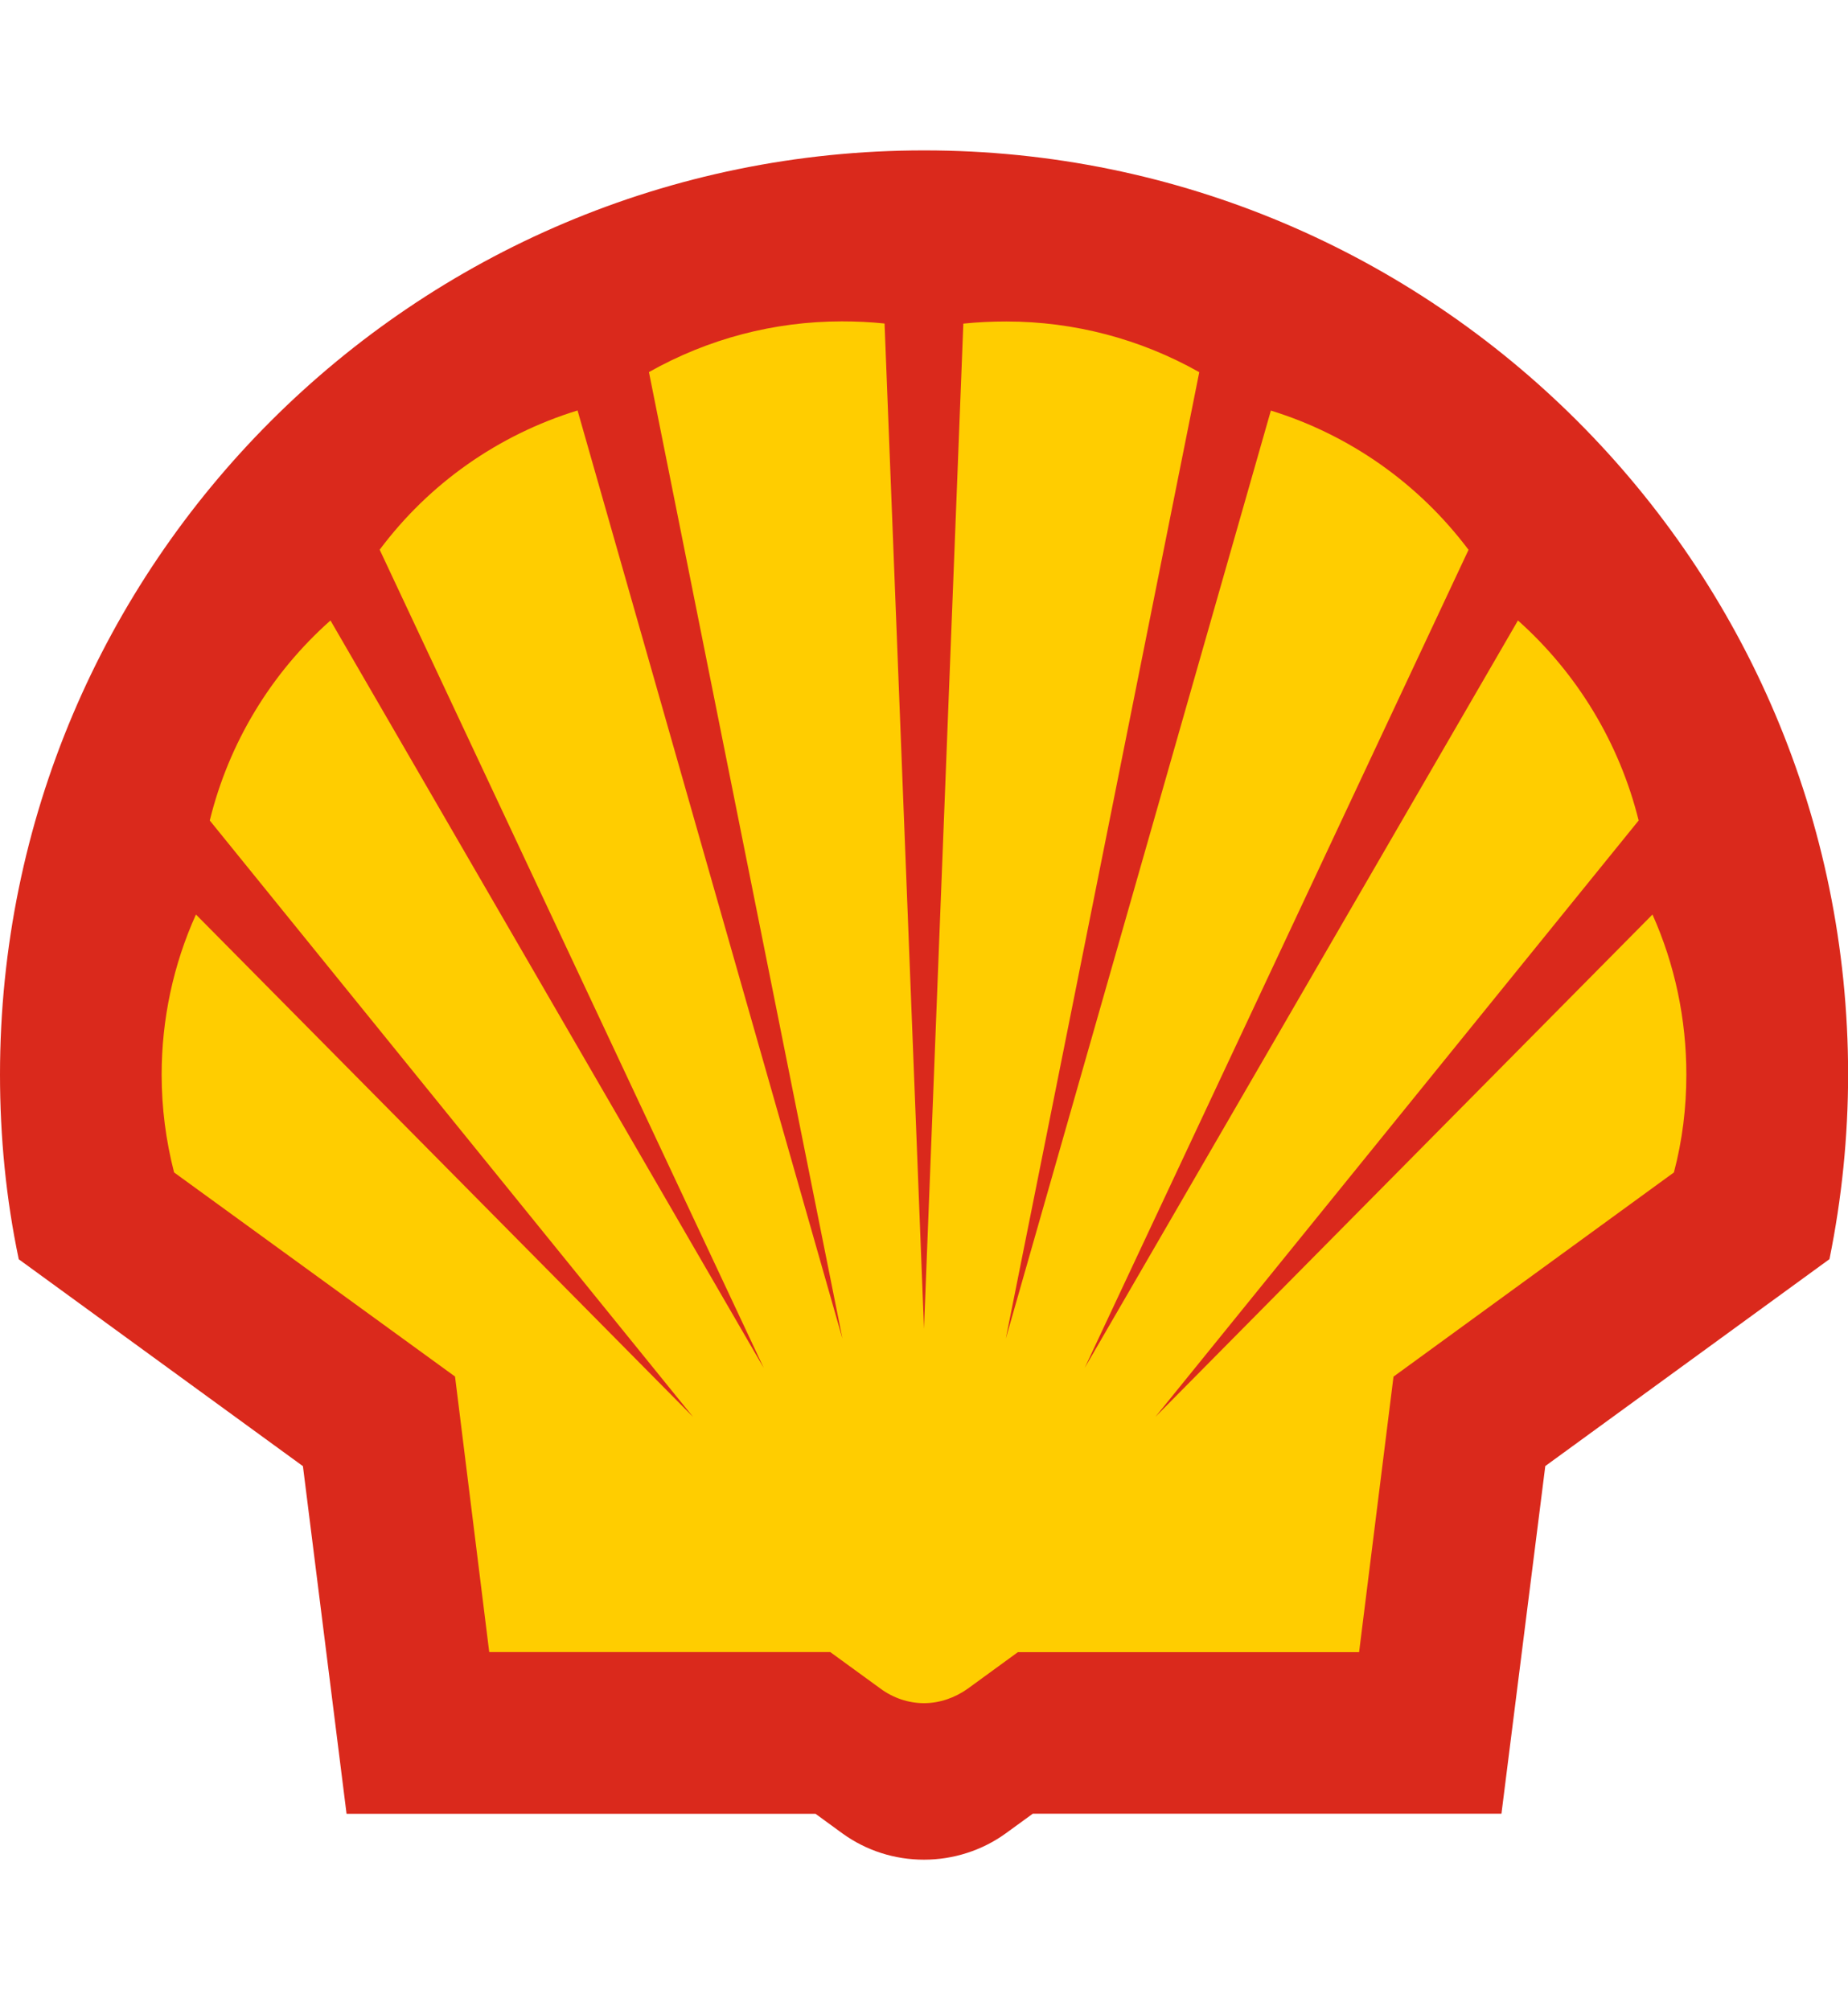 <svg xmlns="http://www.w3.org/2000/svg" xmlns:xlink="http://www.w3.org/1999/xlink" id="Layer_1" x="0px" y="0px" viewBox="0 0 172.4 187.52" style="enable-background:new 0 0 172.4 187.52;" xml:space="preserve"><style type="text/css">	.st0{fill:#FFCD00;}	.st1{fill:#DA291C;}</style><path class="st0" d="M86.21,166.92c-1.37,0-2.68-0.42-3.77-1.21l-4.22-3.09H38.11l-3.7-29.49L7.7,113.69 c-0.76-4.36-1.14-8.86-1.14-13.44c0-43.93,35.73-79.64,79.65-79.64c43.91,0,79.64,35.73,79.64,79.64c0,4.48-0.38,9-1.14,13.45 l-26.7,19.44l-3.72,29.49H94.2l-4.24,3.12C88.92,166.5,87.57,166.92,86.21,166.92z"></path><path class="st1" d="M78.59,171.03c2.24,1.62,4.89,2.45,7.61,2.45c2.71,0,5.39-0.84,7.62-2.45l2.53-1.84h43.72l4.09-32.43 l26.51-19.3c1.15-5.65,1.74-11.43,1.74-17.23c0-47.6-38.61-86.2-86.2-86.2S0,52.64,0,100.24c0,5.8,0.56,11.58,1.75,17.23l26.51,19.3 l4.07,32.43h43.75L78.59,171.03z M77.45,154.11H45.64l-3.19-25.7l-26.21-19.04c-0.77-2.99-1.16-6.03-1.16-9.13 c0-5.15,1.08-10.24,3.2-14.93l46.37,46.86L19.57,76.54c1.77-7.22,5.7-13.73,11.26-18.66l40.42,69.73L35.42,51.28 c4.62-6.19,11.08-10.72,18.46-12.99l24.71,86.58L60.54,34.71c5.52-3.11,11.67-4.73,18-4.73c1.34,0,2.67,0.06,3.98,0.2l3.68,93.77 l3.67-93.76c1.34-0.14,2.66-0.2,4.02-0.2c6.28,0,12.49,1.62,17.99,4.73l-18.05,90.16l24.73-86.58c7.35,2.27,13.8,6.81,18.44,12.99 l-35.81,76.32l40.42-69.73c5.53,4.93,9.47,11.44,11.26,18.66l-45.08,55.63l46.37-46.86c2.1,4.69,3.16,9.78,3.16,14.93 c0,3.1-0.37,6.14-1.16,9.13l-26.16,19.05l-3.21,25.7H94.96l-4.68,3.41c-1.2,0.85-2.62,1.35-4.08,1.35s-2.88-0.49-4.05-1.35 L77.45,154.11z"></path></svg>